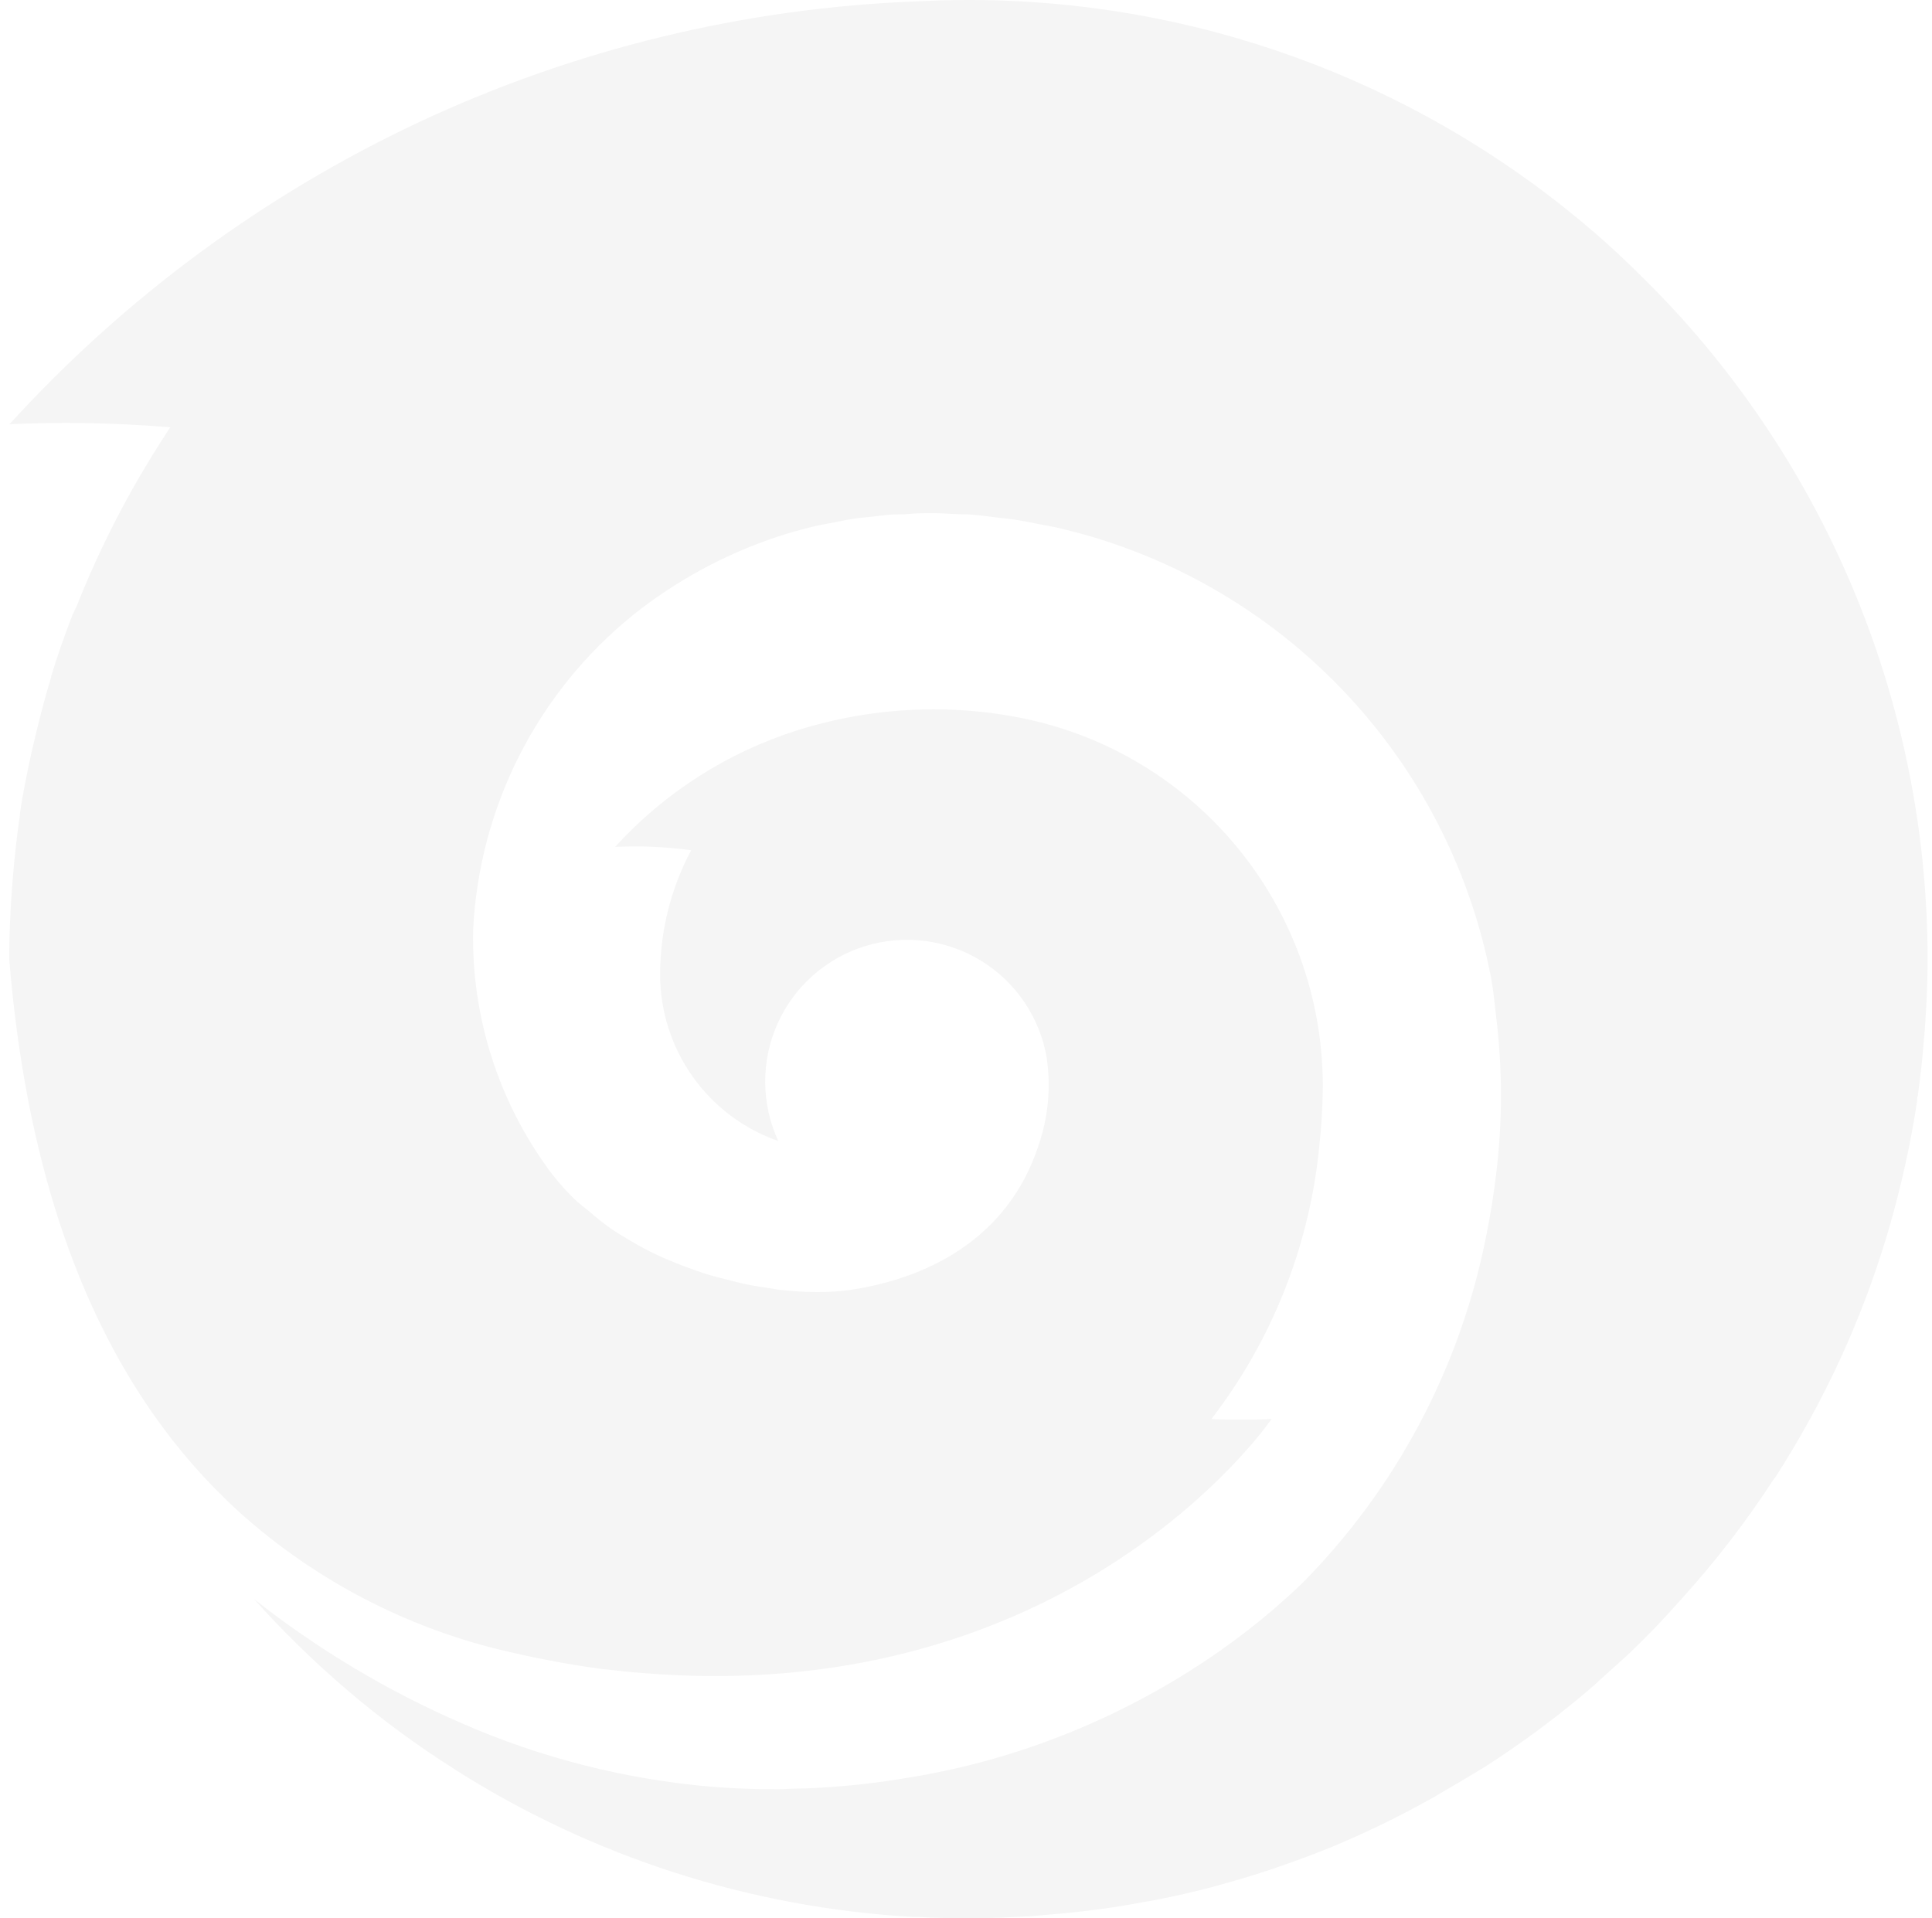 <svg width="142" height="141" viewBox="0 0 142 141" fill="none" xmlns="http://www.w3.org/2000/svg">
<path d="M130.451 108.638C132.229 105.878 133.814 103 135.196 100.023C136.579 97.031 137.748 93.945 138.693 90.787L138.772 90.53C139.181 89.132 139.551 87.707 139.887 86.269C139.934 86.031 139.993 85.794 140.046 85.556C140.382 84.033 140.673 82.489 140.904 80.939C140.904 80.8 140.904 80.662 140.956 80.53C141.148 79.145 141.306 77.753 141.412 76.348C141.451 75.959 141.484 75.57 141.504 75.18C141.61 73.637 141.676 72.073 141.676 70.497C141.67 53.123 135.248 36.362 123.641 23.431C122.413 22.065 121.12 20.759 119.794 19.473C119.239 18.945 118.685 18.417 118.111 17.903C117.537 17.388 116.917 16.847 116.303 16.34C103.642 5.762 87.66 -0.023 71.159 6.92489e-05H71.06C69.853 6.92489e-05 68.645 0.04 67.437 0.099C54.722 0.577 42.232 3.61 30.714 9.017C19.351 14.367 9.151 21.898 0.696 31.182C2.09 31.12 3.472 31.089 4.84 31.089C6.219 31.089 7.591 31.122 8.971 31.182C10.145 31.235 11.32 31.307 12.514 31.406C11.643 32.725 10.832 34.044 10.04 35.41C9.947 35.582 9.842 35.753 9.749 35.925C8.2 38.675 6.838 41.527 5.671 44.46L5.315 45.232C4.747 46.71 4.213 48.201 3.757 49.718V49.784C3.315 51.235 2.926 52.713 2.576 54.203L2.339 55.206C2.002 56.736 1.679 58.28 1.461 59.824C1.458 59.861 1.458 59.898 1.461 59.936C1.237 61.446 1.072 62.964 0.946 64.501C0.913 64.896 0.88 65.292 0.854 65.681C0.748 67.264 0.676 68.861 0.676 70.47C1.883 85.319 5.79 96.104 11.234 103.901C13.053 106.517 15.158 108.922 17.51 111.072C23.177 116.194 30.071 119.766 37.525 121.442C38.725 121.725 39.933 121.969 41.141 122.187L41.451 122.24C42.315 122.398 43.18 122.53 44.051 122.649L44.328 122.688H44.407C45.344 122.8 46.281 122.906 47.231 122.972C49.062 123.121 50.832 123.196 52.544 123.196C80.603 123.196 93.457 104.304 93.457 104.304C92.797 104.337 92.065 104.35 91.372 104.35C90.679 104.35 89.808 104.35 89.036 104.304C93.484 98.528 96.227 91.623 96.955 84.369C97.126 82.862 97.216 81.347 97.225 79.831C97.229 73.624 95.139 67.598 91.293 62.726C87.447 57.854 82.069 54.421 76.029 52.983C73.609 52.419 71.131 52.136 68.645 52.139C65.25 52.136 61.874 52.653 58.635 53.669C53.481 55.293 48.85 58.252 45.212 62.245C45.674 62.245 46.143 62.212 46.611 62.212C48.013 62.214 49.413 62.309 50.801 62.495C49.3 65.311 48.516 68.454 48.518 71.645C48.521 74.33 49.358 76.949 50.913 79.138C52.469 81.328 54.666 82.981 57.203 83.868C56.579 82.52 56.251 81.056 56.24 79.571C56.229 78.087 56.535 76.617 57.139 75.261C57.743 73.904 58.629 72.693 59.739 71.707C60.85 70.721 62.158 69.984 63.577 69.544C64.995 69.105 66.491 68.975 67.965 69.16C69.438 69.347 70.855 69.845 72.119 70.623C73.384 71.401 74.468 72.44 75.298 73.671C76.129 74.902 76.686 76.296 76.933 77.76C77.248 79.897 77.049 82.079 76.353 84.125C74.043 91.276 67.833 94.02 62.495 94.811C61.692 94.922 60.883 94.975 60.073 94.97H60.04C59.189 94.966 58.339 94.915 57.493 94.818C57.235 94.818 56.965 94.739 56.701 94.706C56.041 94.614 55.381 94.515 54.721 94.369C54.365 94.297 54.015 94.204 53.659 94.112C53.038 93.967 52.425 93.802 51.811 93.611C51.422 93.486 51.046 93.347 50.65 93.209C50.056 92.998 49.469 92.753 48.875 92.503C48.492 92.331 48.102 92.16 47.726 91.962C47.146 91.671 46.585 91.355 46.024 91.012C45.674 90.801 45.318 90.59 44.968 90.352C44.388 89.943 43.831 89.503 43.298 89.033C43.028 88.809 42.737 88.598 42.474 88.373C41.697 87.65 40.988 86.857 40.355 86.005C36.621 80.908 34.66 74.729 34.773 68.412C34.982 63.93 36.139 59.543 38.168 55.541C40.197 51.538 43.053 48.011 46.545 45.193C49.718 42.662 53.316 40.715 57.169 39.441C58.08 39.137 59.011 38.886 59.948 38.662C60.278 38.583 60.608 38.537 60.97 38.464C61.571 38.345 62.172 38.214 62.785 38.121C63.161 38.062 63.551 38.035 63.927 37.996C64.508 37.93 65.088 37.851 65.669 37.811C66.065 37.811 66.461 37.811 66.85 37.772C67.24 37.732 67.833 37.719 68.328 37.719H68.566C69.114 37.719 69.668 37.758 70.216 37.785C70.763 37.811 71.133 37.785 71.575 37.844C72.156 37.89 72.73 37.969 73.311 38.042C73.733 38.095 74.155 38.128 74.571 38.194C75.231 38.293 75.831 38.418 76.458 38.543C76.808 38.616 77.171 38.669 77.514 38.741C78.484 38.965 79.448 39.216 80.391 39.493C87.74 41.708 94.344 45.889 99.488 51.583C104.632 57.278 108.121 64.27 109.578 71.803C109.763 72.766 109.849 73.729 109.961 74.692C110.436 78.559 110.436 82.469 109.961 86.335C109.77 87.925 109.512 89.495 109.189 91.065C107.261 100.655 102.56 109.47 95.668 116.415C93.125 118.844 90.341 121.007 87.36 122.873C82.843 125.715 77.94 127.892 72.802 129.337C71.291 129.766 69.767 130.109 68.229 130.406C67.767 130.498 67.299 130.571 66.837 130.65C65.728 130.841 64.607 131 63.498 131.125C62.99 131.184 62.482 131.237 61.974 131.277C60.746 131.389 59.512 131.455 58.285 131.475C57.948 131.475 57.625 131.514 57.262 131.514H56.971C55.414 131.514 53.864 131.455 52.306 131.33C46.009 130.793 39.842 129.233 34.047 126.712C28.542 124.332 23.371 121.245 18.665 117.53C20.784 119.898 23.059 122.121 25.475 124.186C27.969 126.323 30.616 128.276 33.394 130.03C33.398 130.038 33.403 130.045 33.41 130.051C33.417 130.056 33.425 130.061 33.433 130.063C43.556 136.495 55.158 140.226 67.134 140.901H67.451C68.658 140.967 69.866 141 71.08 141H71.172C72.591 141 73.997 140.941 75.402 140.862C75.811 140.862 76.221 140.796 76.63 140.769C77.639 140.69 78.649 140.598 79.632 140.479L80.952 140.314C82.028 140.162 83.097 139.991 84.153 139.786C84.45 139.74 84.74 139.694 85.024 139.635C86.392 139.366 87.745 139.056 89.082 138.705L89.557 138.573C90.732 138.249 91.887 137.913 93.028 137.537C93.345 137.431 93.688 137.326 93.978 137.214C95.021 136.857 96.051 136.479 97.067 136.079L97.852 135.769C100.426 134.698 102.933 133.476 105.362 132.108L105.599 131.969C106.734 131.31 107.843 130.65 108.938 129.99L109.367 129.72C111.772 128.162 114.082 126.462 116.283 124.628C116.89 124.126 117.471 123.592 118.058 123.058C118.645 122.523 119.22 122.028 119.787 121.494C121.107 120.234 122.361 118.915 123.582 117.536C126.106 114.751 128.401 111.766 130.444 108.611L130.451 108.638Z" fill="#121212" fill-opacity="0.04"/>
</svg>
